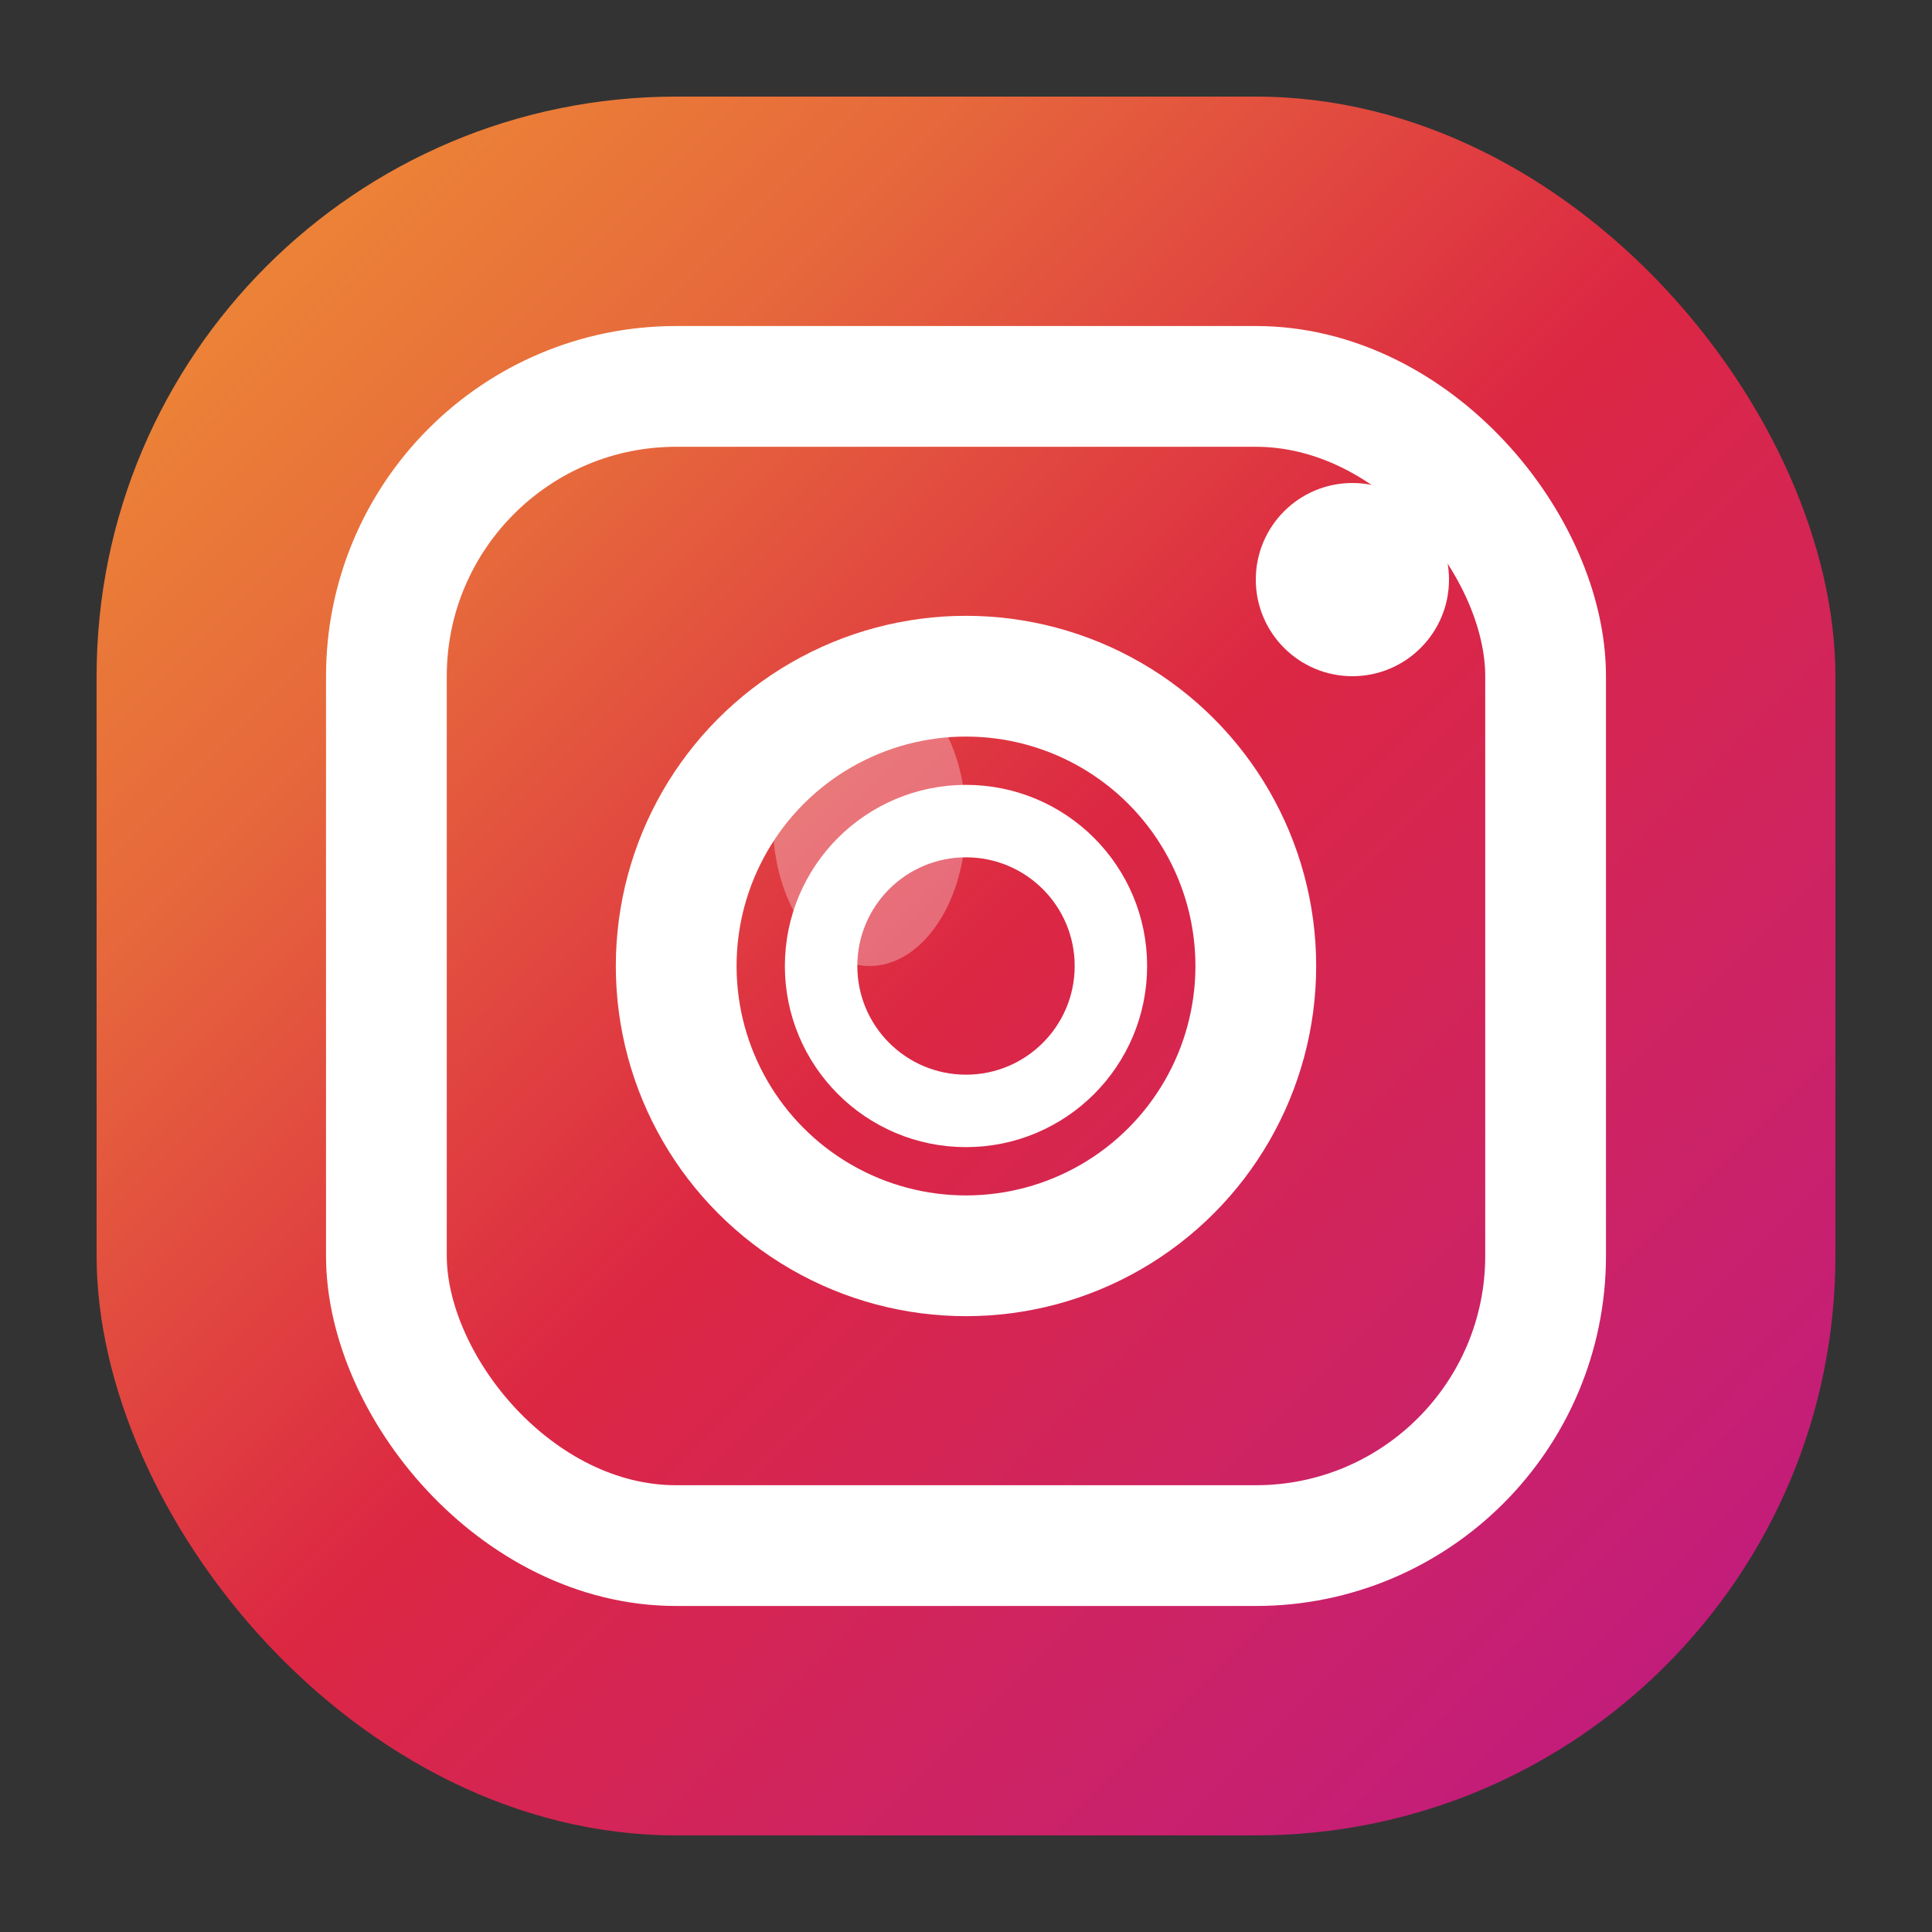 <svg width="40" height="40" viewBox="0 0 40 40" fill="none" xmlns="http://www.w3.org/2000/svg">
  <rect x="0" y="0" width="40" height="40" fill="#333333" stroke="none"/>
  <defs>
    <linearGradient id="instagramGradient" x1="0%" y1="0%" x2="100%" y2="100%">
      <stop offset="0%" style="stop-color:#f09433;stop-opacity:1" />
      <stop offset="25%" style="stop-color:#e6683c;stop-opacity:1" />
      <stop offset="50%" style="stop-color:#dc2743;stop-opacity:1" />
      <stop offset="75%" style="stop-color:#cc2366;stop-opacity:1" />
      <stop offset="100%" style="stop-color:#bc1888;stop-opacity:1" />
    </linearGradient>
  </defs>
  
  <!-- Instagram background -->
  <rect x="2" y="2" width="36" height="36" rx="12" fill="url(#instagramGradient)"/>
  
  <!-- Inner square (photo frame) -->
  <rect x="8" y="8" width="24" height="24" rx="6" fill="none" stroke="white" stroke-width="2.5"/>
  
  <!-- Camera lens -->
  <circle cx="20" cy="20" r="6" fill="none" stroke="white" stroke-width="2.5"/>
  <circle cx="20" cy="20" r="3" fill="none" stroke="white" stroke-width="1.5"/>
  
  <!-- Camera dot -->
  <circle cx="28" cy="12" r="2" fill="white"/>
  
  <!-- Highlight effects -->
  <circle cx="20" cy="20" r="6" fill="none" stroke="white" stroke-width="0.5" opacity="0.6"/>
  <rect x="8" y="8" width="24" height="24" rx="6" fill="none" stroke="white" stroke-width="0.5" opacity="0.4"/>
  
  <!-- Lens reflection -->
  <ellipse cx="18" cy="17" rx="2" ry="3" fill="white" opacity="0.3"/>
</svg>
